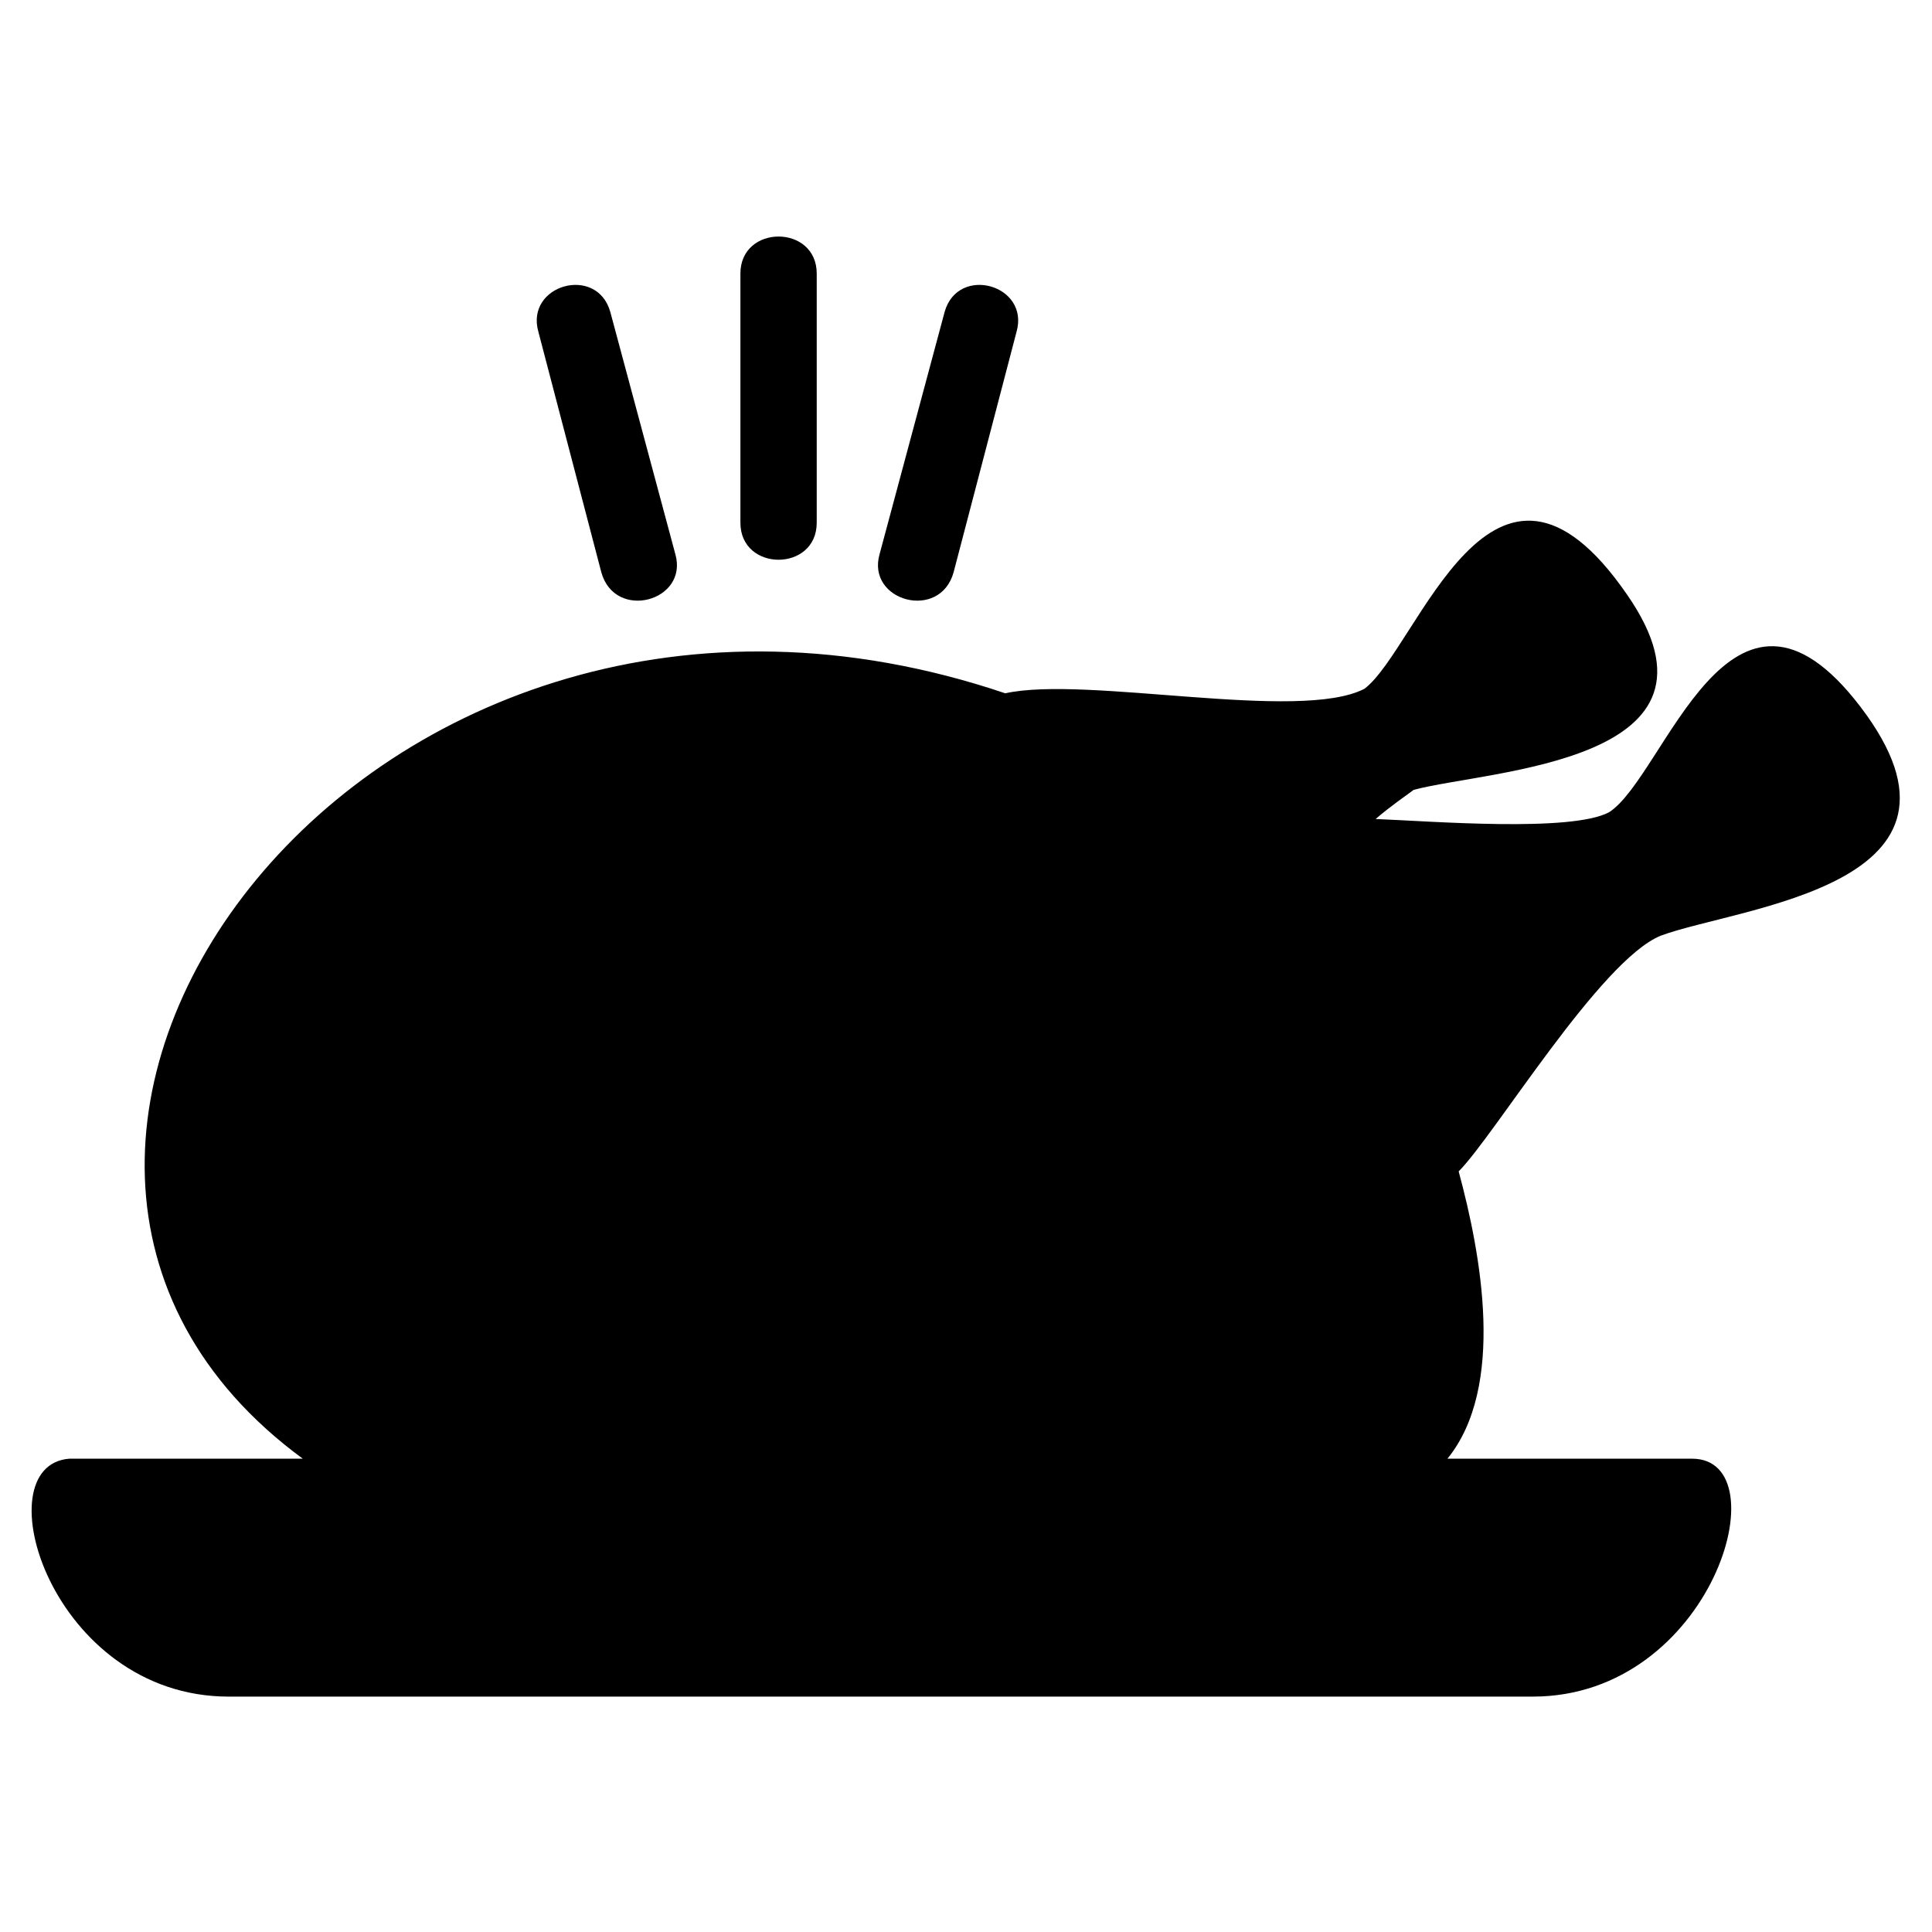 <?xml version="1.0" encoding="UTF-8"?>
<!-- Uploaded to: SVG Repo, www.svgrepo.com, Generator: SVG Repo Mixer Tools -->
<svg fill="#000000" width="800px" height="800px" version="1.1" viewBox="144 144 512 512" xmlns="http://www.w3.org/2000/svg">
 <g fill-rule="evenodd">
  <path d="m410.41 327.73c21.414-4.758 77.922 7.734 95.172-1.191 14.277-10.707 33.906-76.73 69.594-24.98 30.93 44.609-36.285 46.395-56.508 51.75-2.379 1.785-5.949 4.164-10.113 7.734 14.871 0.594 51.75 3.57 61.859-1.785 14.871-9.516 32.121-73.164 66.621-27.957 36.285 47.586-32.121 52.938-52.938 60.672-16.059 6.543-44.016 52.938-53.535 62.457 5.949 22.008 12.492 57.102-2.973 76.137h64.836c23.793 0 5.352 63.051-42.23 63.051h-345.59c-46.992 0-65.43-61.266-42.23-63.051h61.859c-111.82-82.086 17.25-259.93 186.18-202.83z"/>
  <path d="m360.44 216.5v66.023c0 13.086-20.223 13.086-20.223 0v-66.023c0-13.086 20.223-13.086 20.223 0z"/>
  <path d="m305.72 226.61 17.25 64.238c3.57 12.492-16.059 17.844-19.629 4.758l-16.656-63.645c-3.57-12.492 15.465-17.844 19.035-5.352z"/>
  <path d="m394.35 226.61-17.25 64.238c-3.57 12.492 16.059 17.844 19.629 4.758l16.656-63.645c3.57-12.492-15.465-17.844-19.035-5.352z"/>
 </g>
</svg>